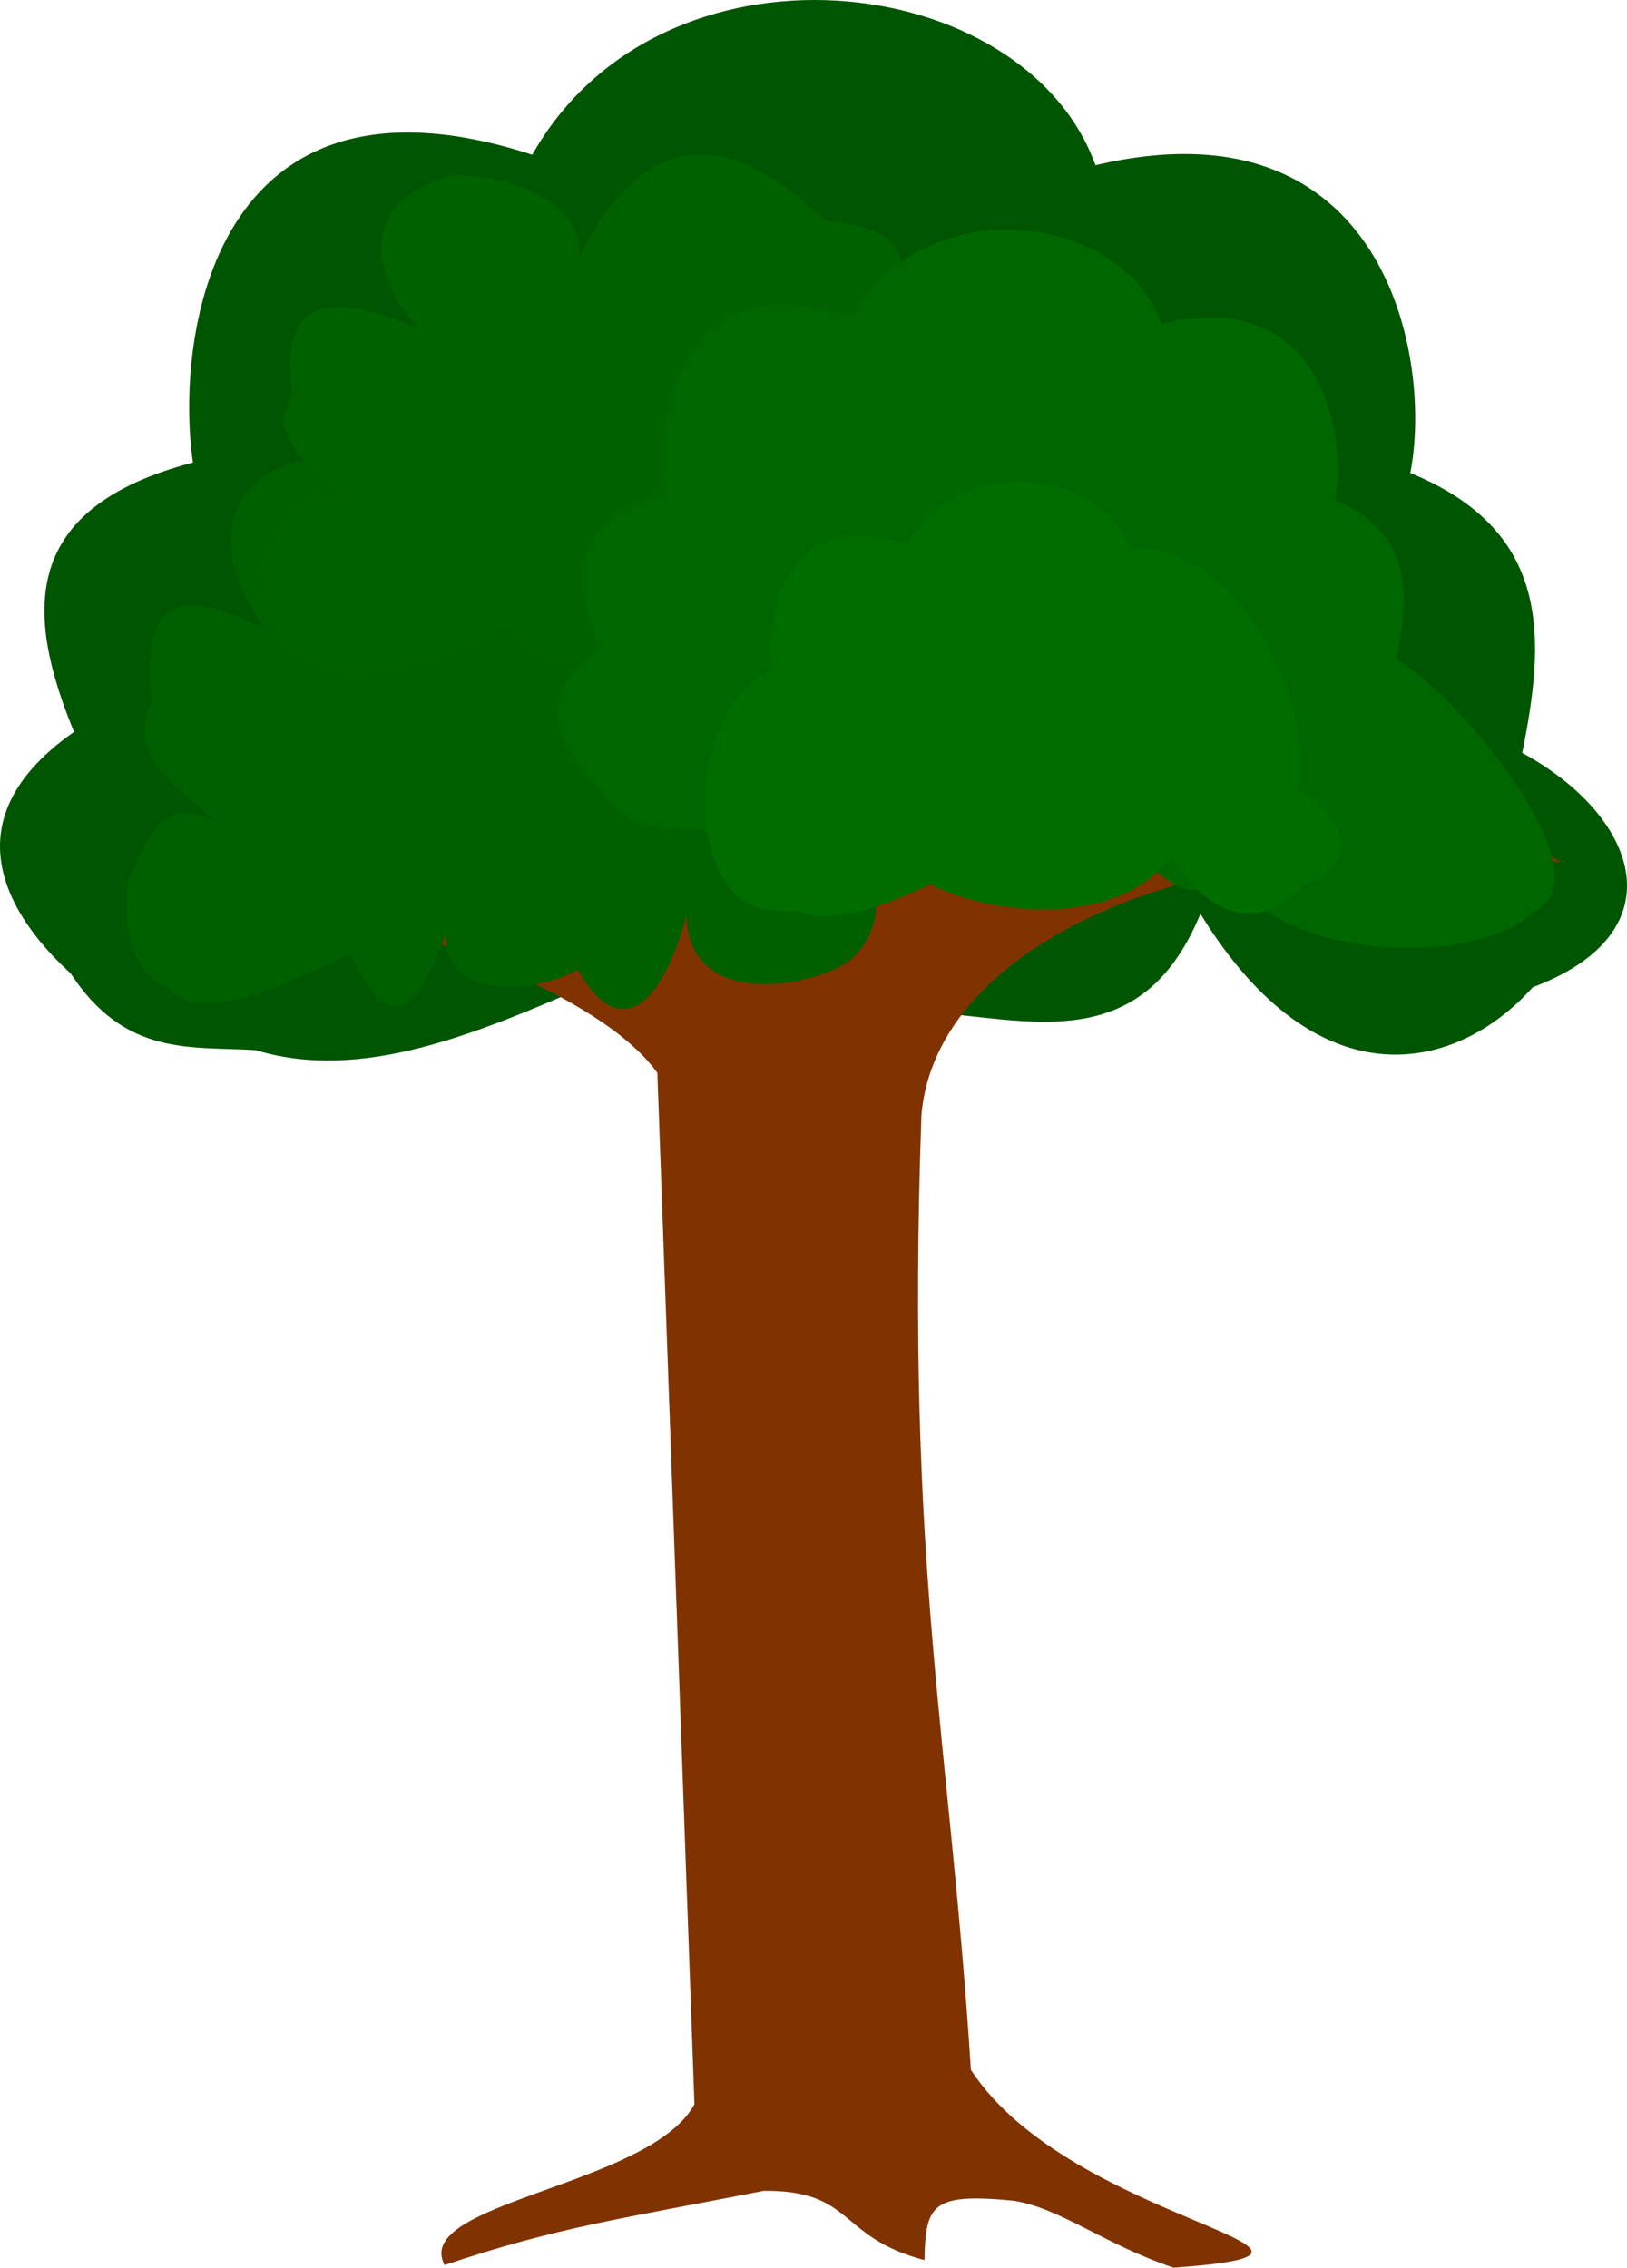 <?xml version="1.0" encoding="UTF-8" standalone="no"?>
<!-- Created with Inkscape (http://www.inkscape.org/) -->

<svg
   width="131.462mm"
   height="183.235mm"
   viewBox="0 0 131.462 183.235"
   version="1.1"
   id="svg2336"
   xmlns="http://www.w3.org/2000/svg"
   xmlns:svg="http://www.w3.org/2000/svg">
  <defs
     id="defs2333" />
  <g
     id="layer1"
     transform="translate(-21.437,-35.833)">
    <g
       id="g3279">
      <path
         style="fill:#005500;fill-opacity:1;stroke:none;stroke-width:0.265px;stroke-linecap:butt;stroke-linejoin:miter;stroke-opacity:1"
         d="m 69.25,115.322 c -9.294,4.035 -18.577,7.967 -27.135,5.37 -5.186,-0.345 -10.514,0.599 -14.981,-6.218 -3.889,-3.546 -10.736,-11.788 0.283,-19.503 -3.967,-9.645 -4.357,-18.098 9.61,-21.764 -1.45,-9.831 1.41,-33.306 27.417,-24.873 10.419,-18.423 39.766,-15.067 45.507,0.848 23.389,-5.504 27.273,15.524 25.439,24.873 11.511,4.706 10.884,13.457 9.045,22.612 9.404,5.123 12.686,14.492 0.848,18.938 -6.061,6.805 -17.308,9.578 -26.852,-5.936 -4.794,11.647 -13.948,8.466 -22.33,7.914 -12.677,7.765 -19.188,1.433 -26.852,-2.261 z"
         id="path2899" />
      <path
         style="fill:#803300;stroke:none;stroke-width:0.265px;stroke-linecap:butt;stroke-linejoin:miter;stroke-opacity:1"
         d="m 74.55,122.517 2.998,83.344 c -3.575,6.607 -22.916,7.929 -20.186,12.991 9.161,-3.091 14.532,-3.777 25.783,-5.996 7.335,-0.064 5.942,3.741 12.991,5.596 0.084,-4.486 0.588,-5.437 7.195,-4.797 3.799,0.597 7.363,3.541 12.943,5.412 18.279,-1.348 -8.276,-3.495 -16.389,-15.989 -1.695,-26.816 -5.283,-40.396 -3.997,-77.148 1.314,-15.13 25.723,-24.055 51.686,-20.415 -13.305,-8.69 -20.932,-5.263 -44.89,2.027 39.697,-41.941 20.074,-24.234 -10.793,-0.799 0.394,-34.198 4.783,-55.655 -5.796,-10.193 -5.027,-2.272 -12.467,16.702 -12.192,11.192 -57.782,-2.491 -9.189,1.356 0.648,14.775 z"
         id="path2457" />
      <path
         style="fill:#005f00;fill-opacity:1;stroke:none;stroke-width:0.159px;stroke-linecap:butt;stroke-linejoin:miter;stroke-opacity:1"
         d="m 34.959,115.666 c -2.245,-1.144 -3.813,-3.309 -3.144,-8.847 1.526,-2.877 2.356,-6.876 7.073,-4.608 -3.055,-2.778 -7.309,-5.123 -5.187,-9.768 -0.883,-8.053 2.015,-9.484 9.274,-5.714 -3.955,-4.856 -4.424,-11.731 2.515,-13.639 5.556,-0.016 11.233,4.212 8.016,9.584 3.53,-9.837 9.152,-16.94 18.705,-5.529 10.129,0.974 4.003,8.961 -0.314,11.796 6.343,-1.467 14.632,-2.464 14.775,4.792 2.606,7.454 -6.653,8.455 -12.103,9.768 13.814,-6.845 21.455,4.447 15.718,9.768 -2.293,2.127 -13.313,4.573 -13.361,-3.502 -2.383,8.594 -5.887,9.656 -8.802,4.423 -3.56,1.963 -10.794,2.547 -10.654,-2.875 -2.578,6.901 -4.64,8.09 -7.737,1.585 -3.144,1.421 -11.632,6.158 -14.775,2.765 z"
         id="path3039" />
      <path
         style="fill:#006100;fill-opacity:1;stroke:none;stroke-width:0.161px;stroke-linecap:butt;stroke-linejoin:miter;stroke-opacity:1"
         d="m 46.475,88.899 c -2.507,-1.046 -4.258,-3.025 -3.511,-8.087 1.704,-2.63 2.631,-6.285 7.899,-4.212 -3.411,-2.539 -8.161,-4.683 -5.792,-8.93 -0.986,-7.361 2.25,-8.669 10.356,-5.223 -4.416,-4.439 -4.94,-10.724 2.808,-12.468 6.204,-0.015 12.543,3.85 8.952,8.761 3.942,-8.992 10.221,-15.486 20.888,-5.055 11.312,0.89 4.47,8.192 -0.351,10.783 7.083,-1.341 16.339,-2.253 16.5,4.381 2.91,6.814 -7.429,7.729 -13.516,8.93 15.426,-6.258 23.958,4.065 17.553,8.93 -2.56,1.944 -14.867,4.181 -14.92,-3.201 -2.661,7.856 -6.574,8.827 -9.83,4.044 -3.975,1.795 -8.581,-0.772 -8.425,-5.728 -2.878,6.308 -8.654,10.496 -12.111,4.549 -3.511,1.299 -12.989,5.629 -16.5,2.527 z"
         id="path3039-6" />
      <path
         style="fill:#006700;fill-opacity:1;stroke:none;stroke-width:0.148px;stroke-linecap:butt;stroke-linejoin:miter;stroke-opacity:1"
         d="m 92.878,99.79 c -5.118,2.305 -10.229,4.551 -14.941,3.068 -2.855,-0.197 -5.789,0.342 -8.249,-3.552 -2.141,-2.025 -5.912,-6.733 0.156,-11.14 -2.184,-5.509 -2.399,-10.337 5.292,-12.432 -0.798,-5.616 0.776,-19.025 15.097,-14.208 5.737,-10.523 21.896,-8.606 25.058,0.484 12.879,-3.144 15.017,8.867 14.007,14.208 6.338,2.688 5.993,7.687 4.98,12.916 5.178,2.926 17.444,17.888 10.925,20.428 -3.337,3.887 -19.989,4.906 -25.244,-3.956 -2.639,6.653 -7.68,-4.209 -12.295,-4.524 -6.981,4.435 -10.565,0.818 -14.786,-1.292 z"
         id="path2899-7" />
      <path
         style="fill:#006d00;fill-opacity:1;stroke:none;stroke-width:0.107px;stroke-linecap:butt;stroke-linejoin:miter;stroke-opacity:1"
         d="m 96.634,107.294 c -3.68,1.653 -7.355,3.263 -10.743,2.2 -2.053,-0.141 -4.163,0.245 -5.931,-2.547 -3.42,-5.68 -0.805,-15.505 3.917,-16.903 -0.574,-4.027 0.558,-13.642 10.855,-10.188 4.125,-7.546 15.744,-6.171 18.017,0.347 8.863,-0.785 14.906,12.791 13.652,19.449 3.723,2.098 5.023,5.936 0.336,7.757 -2.4,2.787 -6.852,3.923 -10.631,-2.431 -4.058,5.744 -14.227,4.999 -19.471,2.315 z"
         id="path2899-7-5" />
    </g>
  </g>
</svg>

